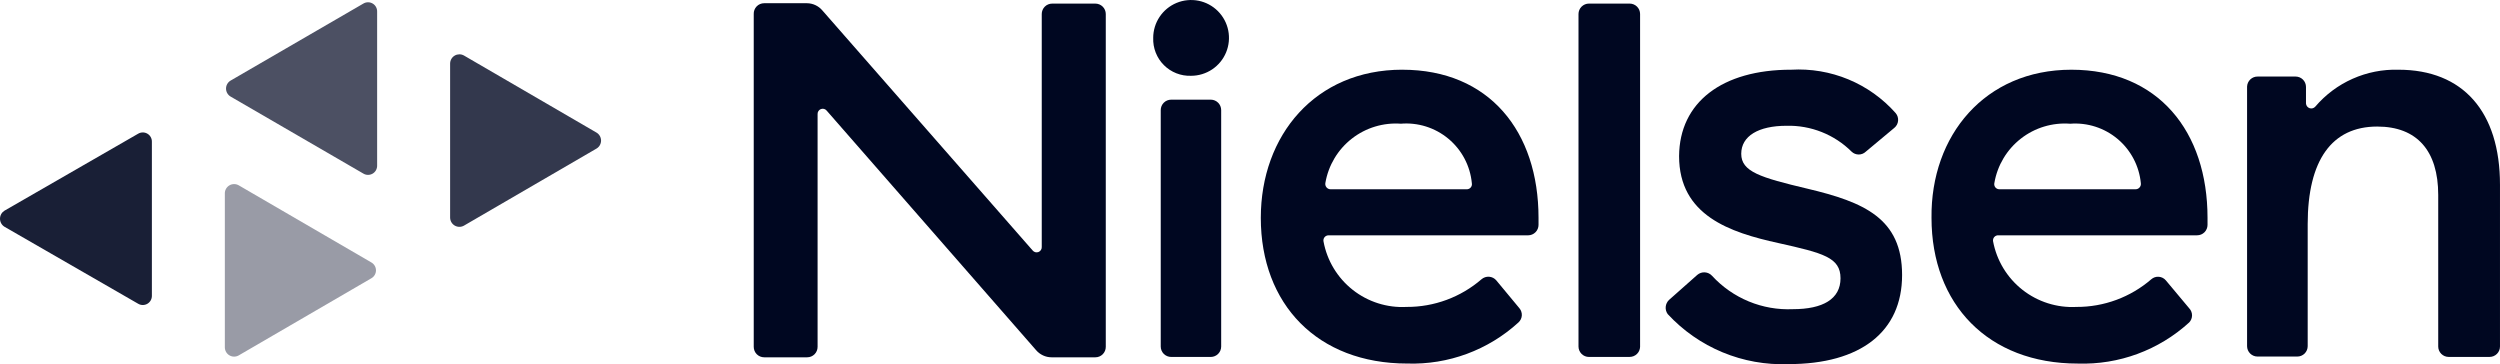 <?xml version="1.0" encoding="UTF-8"?>
<svg id="Layer_2" data-name="Layer 2" xmlns="http://www.w3.org/2000/svg" viewBox="0 0 170 24.769">
  <defs>
    <style>
      .cls-1, .cls-2, .cls-3, .cls-4, .cls-5 {
        fill: #000721;
        stroke-width: 0px;
      }

      .cls-2 {
        opacity: .7;
      }

      .cls-3 {
        opacity: .4;
      }

      .cls-4 {
        opacity: .8;
      }

      .cls-5 {
        opacity: .9;
      }
    </style>
  </defs>
  <g id="logos">
    <g>
      <path class="cls-4" d="M30.608,4.316v10.487c.002.109.032.217.087.311.056.094.135.172.229.227.095.054.202.084.312.084.109.001.217-.027.312-.081l9.018-5.243c.093-.056.171-.136.224-.23.054-.095.082-.202.082-.311s-.028-.216-.082-.311c-.054-.095-.131-.174-.224-.23l-9.018-5.244c-.095-.054-.203-.082-.312-.081-.109.001-.217.029-.312.084-.095.055-.174.133-.229.227-.055.094-.085.201-.087.311Z"/>
      <path class="cls-5" d="M10.328,20.111v-10.474c.002-.111-.025-.22-.08-.317-.054-.097-.134-.177-.23-.232-.096-.055-.205-.084-.316-.082-.111.001-.22.033-.314.09L.305,14.326c-.093.058-.17.138-.224.234-.053.096-.081.204-.081.313,0,.11.028.217.081.313.053.096.13.176.224.234l9.083,5.231c.095.058.203.089.314.09.111.001.22-.027.316-.082.096-.055.176-.136.23-.232.054-.097.082-.206.08-.317Z"/>
      <path class="cls-3" d="M15.289,13.154v10.474c.002.109.032.216.087.311.055.094.135.173.229.227.095.055.202.084.312.084.109.001.217-.027.312-.081l9.018-5.244c.097-.053.177-.132.233-.227.056-.095.086-.204.086-.314,0-.111-.03-.219-.086-.314-.056-.095-.137-.173-.233-.227l-9.018-5.244c-.096-.054-.205-.082-.316-.081-.111.001-.219.031-.314.087-.095.056-.174.136-.229.232-.055.096-.083.205-.082.315Z"/>
      <path class="cls-2" d="M25.645,11.26V.786c.002-.111-.025-.221-.08-.317-.054-.097-.134-.177-.23-.232-.096-.055-.205-.084-.316-.082-.111.001-.22.033-.314.09l-9.018,5.231c-.096.055-.176.135-.232.231-.056.096-.085.205-.085.316s.029.22.085.316c.056.096.136.176.232.231l9.018,5.231c.095.058.203.089.314.09.111.001.22-.027.316-.082.096-.055.176-.136.23-.232.054-.097.082-.206.08-.317Z"/>
      <g>
        <path class="cls-1" d="M82.344,24.272h-2.705c-.188,0-.368-.075-.501-.207-.133-.133-.208-.313-.208-.501V7.485c0-.188.075-.368.208-.501.133-.133.313-.207.501-.207h2.705c.186.003.363.08.493.212.13.133.203.311.203.497v16.078c0.0.186-.073.364-.203.496-.13.133-.307.209-.493.212Z"/>
        <path class="cls-1" d="M95.357,4.741c5.913,0,9.263,4.2,9.263,10.075v.477c0,.093-.018.185-.054.271-.036.086-.088.164-.154.23-.066.066-.144.118-.23.154-.086.036-.178.054-.271.054h-13.566c-.052-.001-.103.01-.15.031-.047.021-.089.053-.122.092-.033.039-.057.086-.07.136-.013.05-.015.102-.005.153.239,1.304.946,2.476,1.987,3.296,1.041.821,2.345,1.233,3.669,1.161,1.868.009,3.675-.66,5.089-1.881.071-.061.153-.108.242-.138.089-.029.183-.041.277-.034.093.007.185.033.268.075.084.043.158.101.218.173l1.572,1.894c.117.138.175.316.164.496-.012.18-.094.349-.228.47-2.06,1.882-4.774,2.885-7.562,2.796-6.107,0-9.959-4.032-9.959-9.907,0-5.604,3.697-10.075,9.624-10.075ZM95.28,8.413c-1.205-.091-2.401.27-3.354,1.013-.953.743-1.595,1.815-1.799,3.006-.011.052-.011.106.001.159.012.052.036.101.069.143.033.042.075.076.124.1.048.024.101.036.154.037h9.263c.052.001.103-.01.15-.031.047-.021.089-.053.122-.092.033-.04.058-.086.071-.136.013-.05.015-.102.005-.153-.111-1.179-.684-2.266-1.594-3.024-.91-.758-2.083-1.125-3.263-1.021h.051Z"/>
        <path class="cls-1" d="M140.849,4.741c5.913,0,9.263,4.2,9.263,10.075v.477c0,.188-.075.368-.207.501-.133.133-.313.207-.501.207h-13.514c-.053-.003-.106.006-.155.027-.048.021-.091.052-.126.091-.035.04-.061.087-.073.138-.014.051-.017.104-.006.156.245,1.304.955,2.474,1.997,3.294,1.042.82,2.347,1.233,3.672,1.164,1.868.009,3.676-.66,5.089-1.881.07-.061.151-.108.238-.137.089-.029.182-.041.274-.033.091.007.182.033.264.075.082.043.156.101.215.172l1.585,1.894c.125.13.195.303.195.483s-.07.353-.195.483c-2.064,1.884-4.782,2.887-7.575,2.796-6.094,0-9.946-4.032-9.946-9.907-.064-5.604,3.633-10.075,9.508-10.075ZM140.772,8.413c-1.205-.091-2.401.27-3.353,1.013-.953.743-1.595,1.815-1.8,3.006-.014.051-.015.105-.005.158.01.052.032.102.064.144.032.042.075.077.122.1.048.024.101.036.153.036h9.263c.051.001.103-.01.151-.031.048-.021.09-.053.124-.092.035-.039.06-.085.075-.135.015-.05.019-.102.012-.154-.112-1.169-.678-2.248-1.576-3.005-.899-.756-2.059-1.13-3.23-1.04Z"/>
        <path class="cls-1" d="M110.817,24.272h-2.77c-.093,0-.185-.018-.271-.054-.086-.036-.164-.088-.23-.154-.066-.066-.118-.144-.154-.23-.036-.086-.054-.178-.054-.271V.953c0-.093.018-.185.054-.271.036-.086.088-.164.154-.23s.144-.118.23-.154c.086-.036.178-.054.271-.054h2.77c.188,0,.368.075.501.207.133.133.208.313.208.501v22.636c-.007.183-.084.357-.216.484-.132.127-.309.198-.492.198Z"/>
        <path class="cls-1" d="M121.794,4.741c1.331-.078,2.663.146,3.895.657,1.232.511,2.332,1.295,3.216,2.293.06.072.107.155.135.244.028.089.039.184.03.277-.008.093-.035.184-.079.267-.044.083-.104.157-.177.216l-1.945,1.623c-.129.121-.299.189-.477.189s-.348-.068-.477-.189c-.581-.579-1.273-1.034-2.035-1.337-.762-.303-1.577-.449-2.397-.428-1.907,0-3.079.696-3.079,1.907s1.288,1.61,4.496,2.37c3.865.915,6.442,2.023,6.442,5.875s-2.821,6.055-7.73,6.055c-1.532.059-3.059-.215-4.476-.802-1.417-.587-2.689-1.474-3.731-2.599-.105-.144-.154-.322-.137-.5.017-.178.098-.344.228-.466l1.92-1.701c.143-.122.328-.184.515-.172.188.012.363.097.489.236.696.756,1.549,1.351,2.499,1.743.95.392,1.975.571,3.002.525,2.023,0,3.234-.683,3.234-2.1s-1.172-1.714-4.226-2.396c-3.285-.722-6.751-1.868-6.751-5.913.026-3.659,2.925-5.875,7.614-5.875Z"/>
        <path class="cls-1" d="M153.522,5.205h2.577c.188,0,.368.075.501.207.133.133.207.313.207.501v1.121c.004.072.03.141.072.198.044.057.103.101.17.124.068.024.142.026.211.008.068-.018.131-.057.178-.111.696-.815,1.564-1.464,2.543-1.898.979-.435,2.042-.644,3.113-.614,4.393,0,6.905,2.86,6.905,7.82v11.002c0,.188-.073.368-.207.501-.133.133-.313.207-.501.207h-2.783c-.187,0-.367-.075-.5-.207-.134-.133-.209-.313-.209-.501v-10.306c0-3.002-1.443-4.651-4.148-4.651-3.092,0-4.728,2.293-4.728,6.635v8.297c0,.188-.075.368-.207.501-.133.133-.313.207-.501.207h-2.705c-.187,0-.367-.075-.5-.207-.134-.133-.209-.313-.209-.501V5.888c.008-.186.086-.361.222-.489.135-.128.314-.197.5-.194Z"/>
        <path class="cls-1" d="M78.418,2.577c0-.51.151-1.008.434-1.431.283-.424.685-.754,1.156-.949.471-.195.989-.246,1.489-.147.5.099.959.345,1.319.705.36.36.606.819.705,1.319.099.5.048,1.018-.147,1.489-.195.471-.525.873-.949,1.156-.424.283-.922.434-1.431.434-.342.013-.682-.045-1.001-.17-.318-.125-.607-.314-.849-.556-.242-.242-.431-.531-.556-.849-.125-.318-.183-.659-.17-1.001Z"/>
        <path class="cls-1" d="M51.965.219h2.899c.201.001.4.044.582.129.182.085.344.207.474.361l14.3,16.323c.046.057.109.098.179.117.07.019.145.016.214-.01.069-.026.127-.072.168-.133.041-.061.061-.133.058-.206V.953c0-.188.075-.368.207-.501.133-.133.313-.207.501-.207h2.937c.188,0,.368.075.501.207.133.133.208.313.208.501v22.636c0,.188-.075.368-.208.501-.133.133-.313.207-.501.207h-2.976c-.201-0-.4-.044-.582-.129-.182-.085-.344-.207-.475-.361l-14.236-16.284c-.046-.057-.108-.098-.179-.117-.07-.019-.145-.016-.214.01-.068.026-.127.072-.168.133-.041.061-.061.133-.058.206v15.833c0,.188-.075.368-.207.501-.133.133-.313.207-.501.207h-2.925c-.188,0-.368-.075-.501-.207-.133-.133-.208-.313-.208-.501V.953c-.004-.095.012-.19.046-.279.034-.089.086-.17.152-.239.066-.069.145-.123.233-.16.088-.037.182-.056.277-.056Z"/>
      </g>
    </g>
  </g>
</svg>